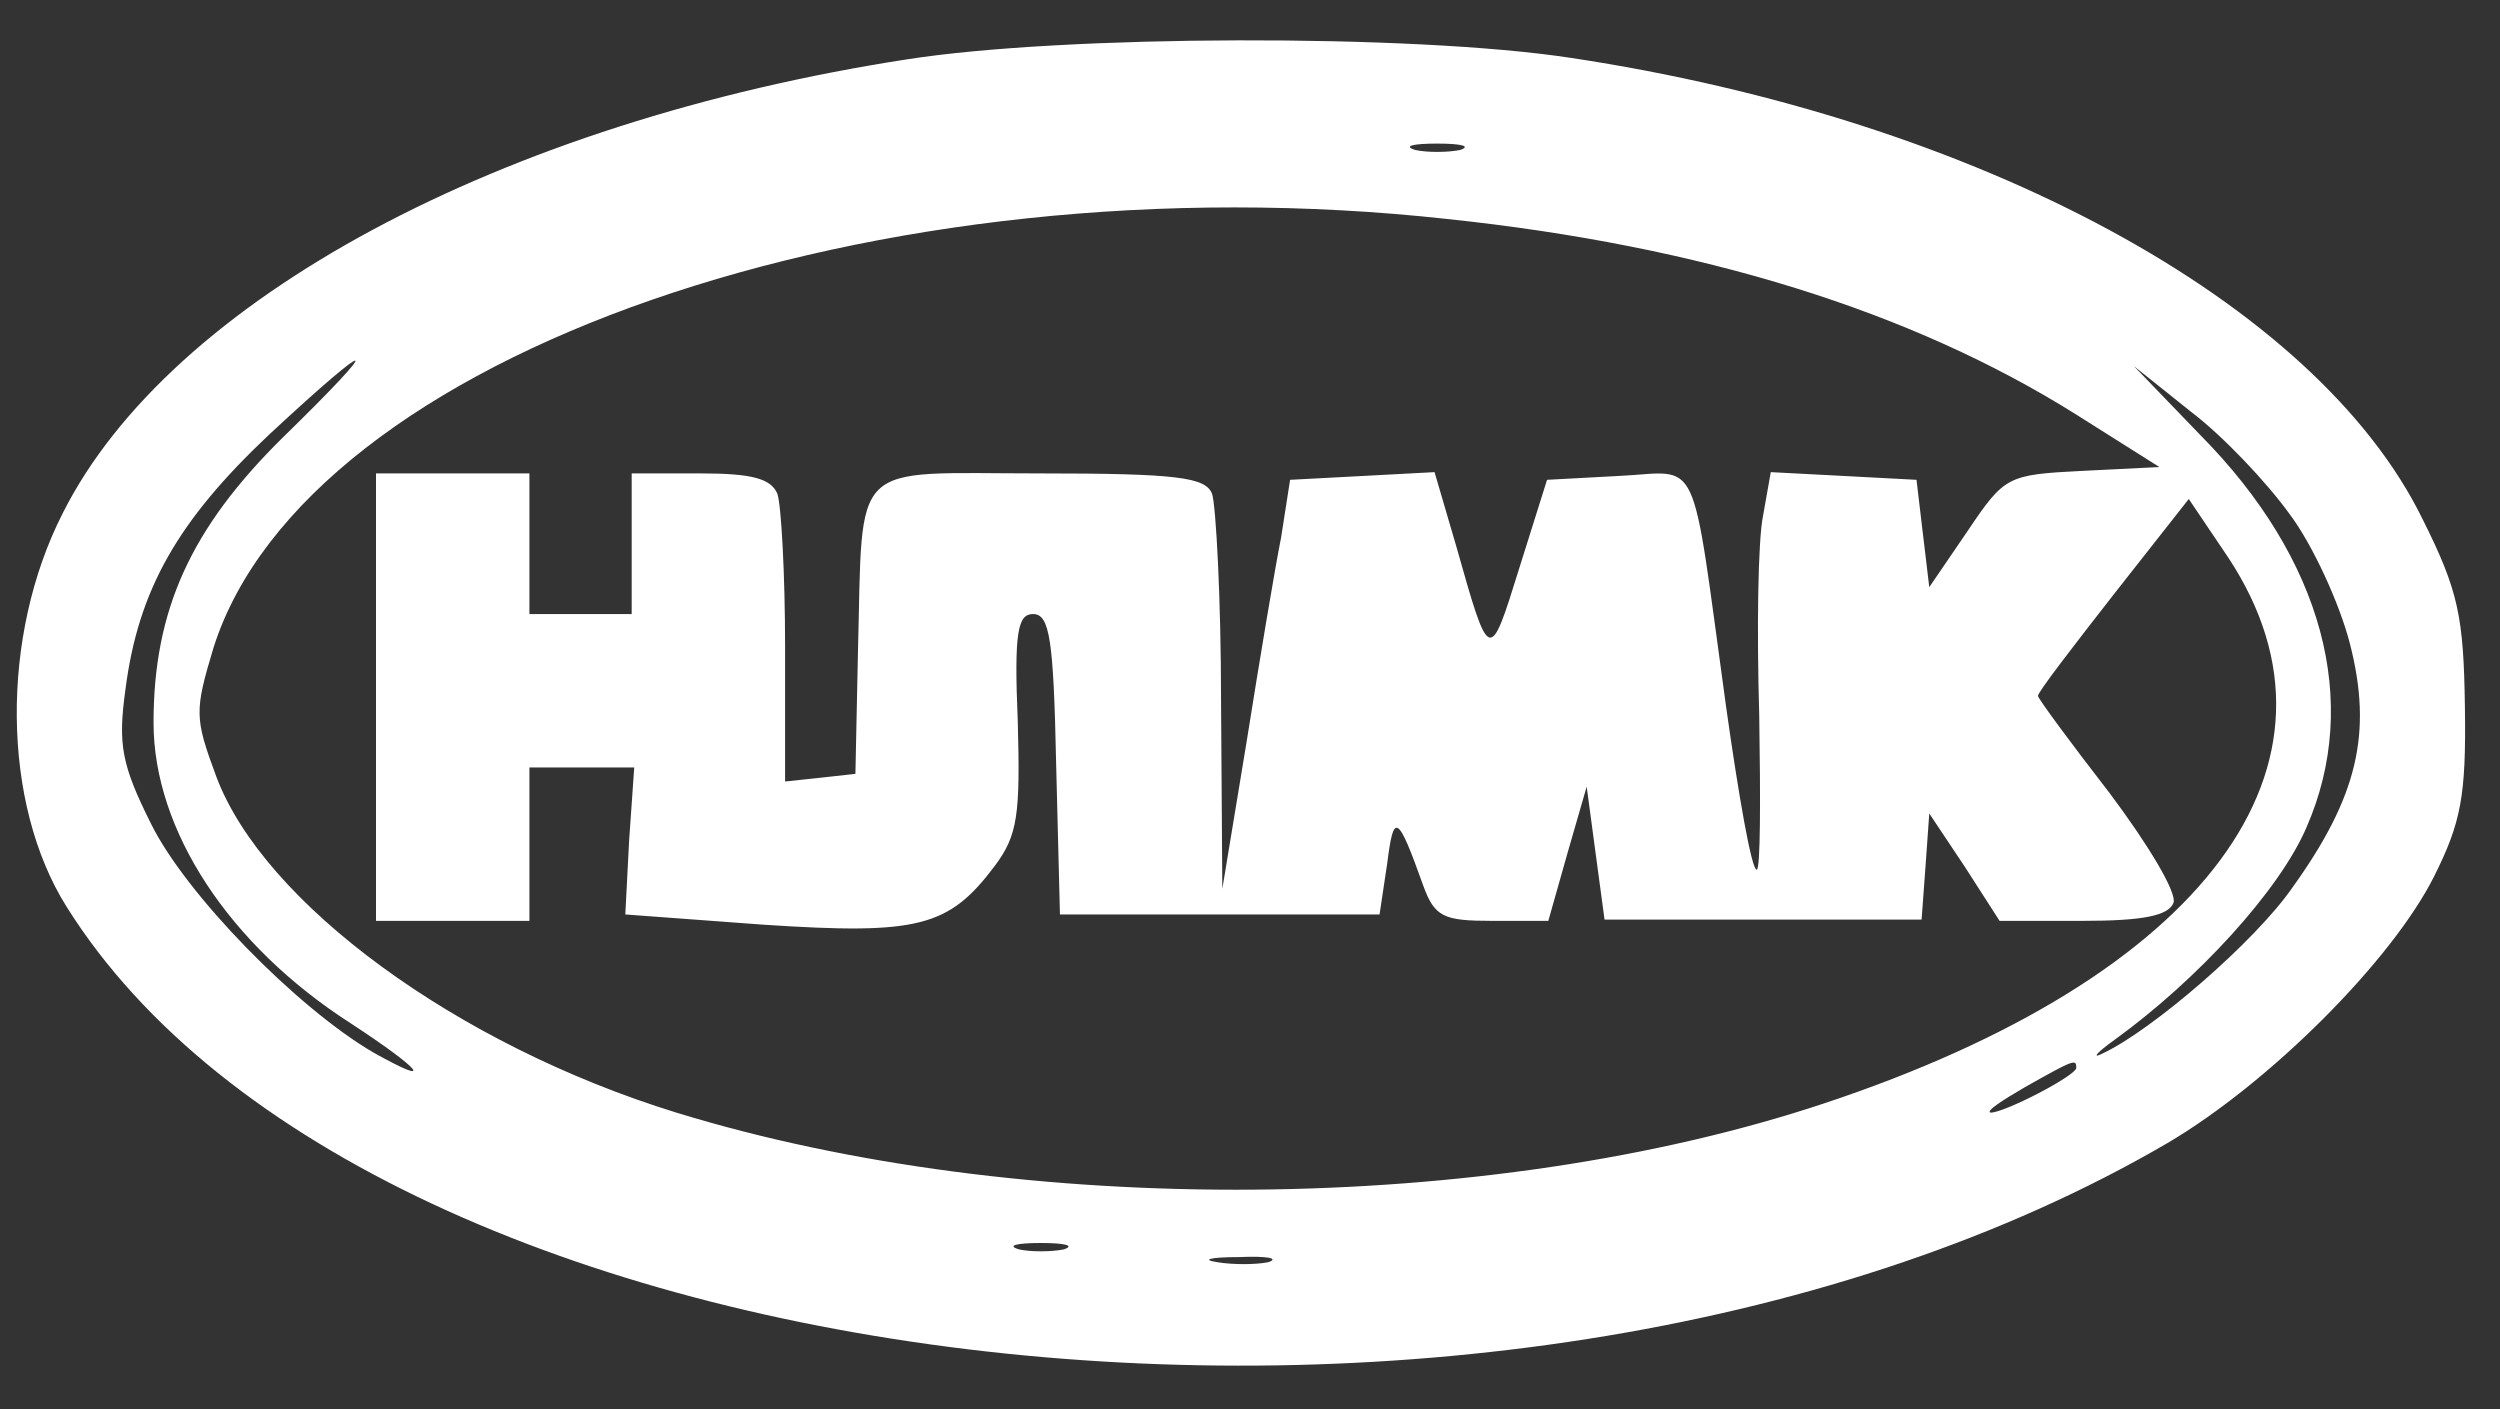 <?xml version="1.0" encoding="UTF-8"?> <svg xmlns="http://www.w3.org/2000/svg" width="55" height="31" viewBox="0 0 55 31" fill="none"><rect x="0" y="0" width="55" height="31" fill="#333333" stroke="none"/> <path d="M19.972 1.303C11.028 2.681 3.744 6.59 1.382 11.287C0.003 13.987 0.032 17.671 1.466 19.95C8.216 30.721 33.303 33.534 47.675 25.153C49.925 23.831 52.625 21.131 53.553 19.275C54.144 18.093 54.257 17.503 54.228 15.562C54.2 13.565 54.088 13.003 53.3 11.428C50.966 6.646 43.513 2.625 34.569 1.275C31.082 0.74 23.403 0.768 19.972 1.303ZM32.122 3.3C31.841 3.356 31.391 3.356 31.138 3.3C30.857 3.215 31.082 3.159 31.616 3.159C32.15 3.159 32.375 3.215 32.122 3.3ZM31.841 4.818C37.438 5.409 42.05 6.843 45.678 9.121L47.507 10.275L45.819 10.359C44.16 10.443 44.103 10.471 43.288 11.681L42.444 12.918L42.303 11.737L42.163 10.556L40.56 10.471L38.957 10.387L38.788 11.343C38.675 11.878 38.647 13.846 38.703 15.731C38.732 17.587 38.732 19.134 38.647 19.134C38.535 19.134 38.253 17.531 37.972 15.534C37.185 9.825 37.438 10.387 35.61 10.471L34.035 10.556L33.416 12.525C32.769 14.606 32.769 14.606 32.038 12.018L31.56 10.387L29.985 10.471L28.382 10.556L28.185 11.821C28.044 12.525 27.707 14.55 27.425 16.321L26.891 19.556L26.863 15.421C26.863 13.171 26.75 11.118 26.666 10.865C26.525 10.5 25.907 10.415 22.869 10.415C18.65 10.415 18.988 10.05 18.875 14.353L18.819 17.025L18.06 17.109L17.272 17.193V14.24C17.272 12.637 17.188 11.118 17.103 10.865C16.963 10.528 16.541 10.415 15.416 10.415H13.897V11.962V13.509H12.772H11.647V11.962V10.415H9.96H8.272V15.337V20.259H9.96H11.647V18.571V16.884H12.8H13.953L13.841 18.487L13.757 20.118L16.794 20.343C20.197 20.568 20.872 20.4 21.885 19.05C22.391 18.375 22.447 17.925 22.391 15.871C22.307 13.903 22.391 13.509 22.728 13.509C23.094 13.509 23.178 14.071 23.235 16.8L23.319 20.118H26.835H30.35L30.519 18.993C30.66 17.868 30.744 17.896 31.307 19.471C31.56 20.175 31.757 20.259 32.825 20.259H34.063L34.485 18.768L34.907 17.306L35.103 18.768L35.3 20.231H38.788H42.275L42.36 19.078L42.444 17.896L43.232 19.078L43.991 20.259H45.819C47.141 20.259 47.703 20.146 47.816 19.865C47.9 19.64 47.253 18.571 46.41 17.446C45.538 16.321 44.835 15.365 44.835 15.309C44.835 15.225 45.594 14.24 46.494 13.087L48.153 10.978L49.025 12.271C52.007 16.8 48.519 21.496 40.11 24.281C32.741 26.728 22.475 26.812 14.882 24.478C10.044 22.987 5.797 19.865 4.757 17.081C4.278 15.787 4.278 15.646 4.7 14.24C6.753 7.8 19.297 3.44 31.841 4.818ZM6.219 9.628C4.194 11.625 3.378 13.425 3.378 15.9C3.378 18.262 5.038 20.793 7.71 22.509C9.257 23.521 9.622 23.943 8.216 23.156C6.528 22.171 4.082 19.668 3.322 18.121C2.675 16.828 2.591 16.378 2.76 15.168C3.041 12.975 3.913 11.456 5.91 9.571C8.3 7.35 8.497 7.406 6.219 9.628ZM50.375 11.315C50.882 11.99 51.472 13.284 51.697 14.156C52.203 16.125 51.866 17.531 50.432 19.528C49.616 20.709 47.338 22.678 46.241 23.184C46.016 23.296 46.128 23.156 46.522 22.875C48.35 21.553 50.15 19.584 50.741 18.206C51.95 15.45 51.107 12.3 48.407 9.571L46.944 8.053L48.21 9.065C48.913 9.6 49.869 10.612 50.375 11.315ZM45.678 23.493C45.678 23.662 44.103 24.478 43.794 24.478C43.682 24.45 44.019 24.225 44.553 23.915C45.65 23.296 45.678 23.296 45.678 23.493ZM23.403 27.487C23.122 27.543 22.672 27.543 22.419 27.487C22.138 27.403 22.363 27.346 22.897 27.346C23.432 27.346 23.657 27.403 23.403 27.487ZM27.903 27.768C27.622 27.825 27.116 27.825 26.778 27.768C26.413 27.712 26.638 27.656 27.257 27.656C27.875 27.628 28.157 27.684 27.903 27.768Z" fill="white"></path> </svg> 